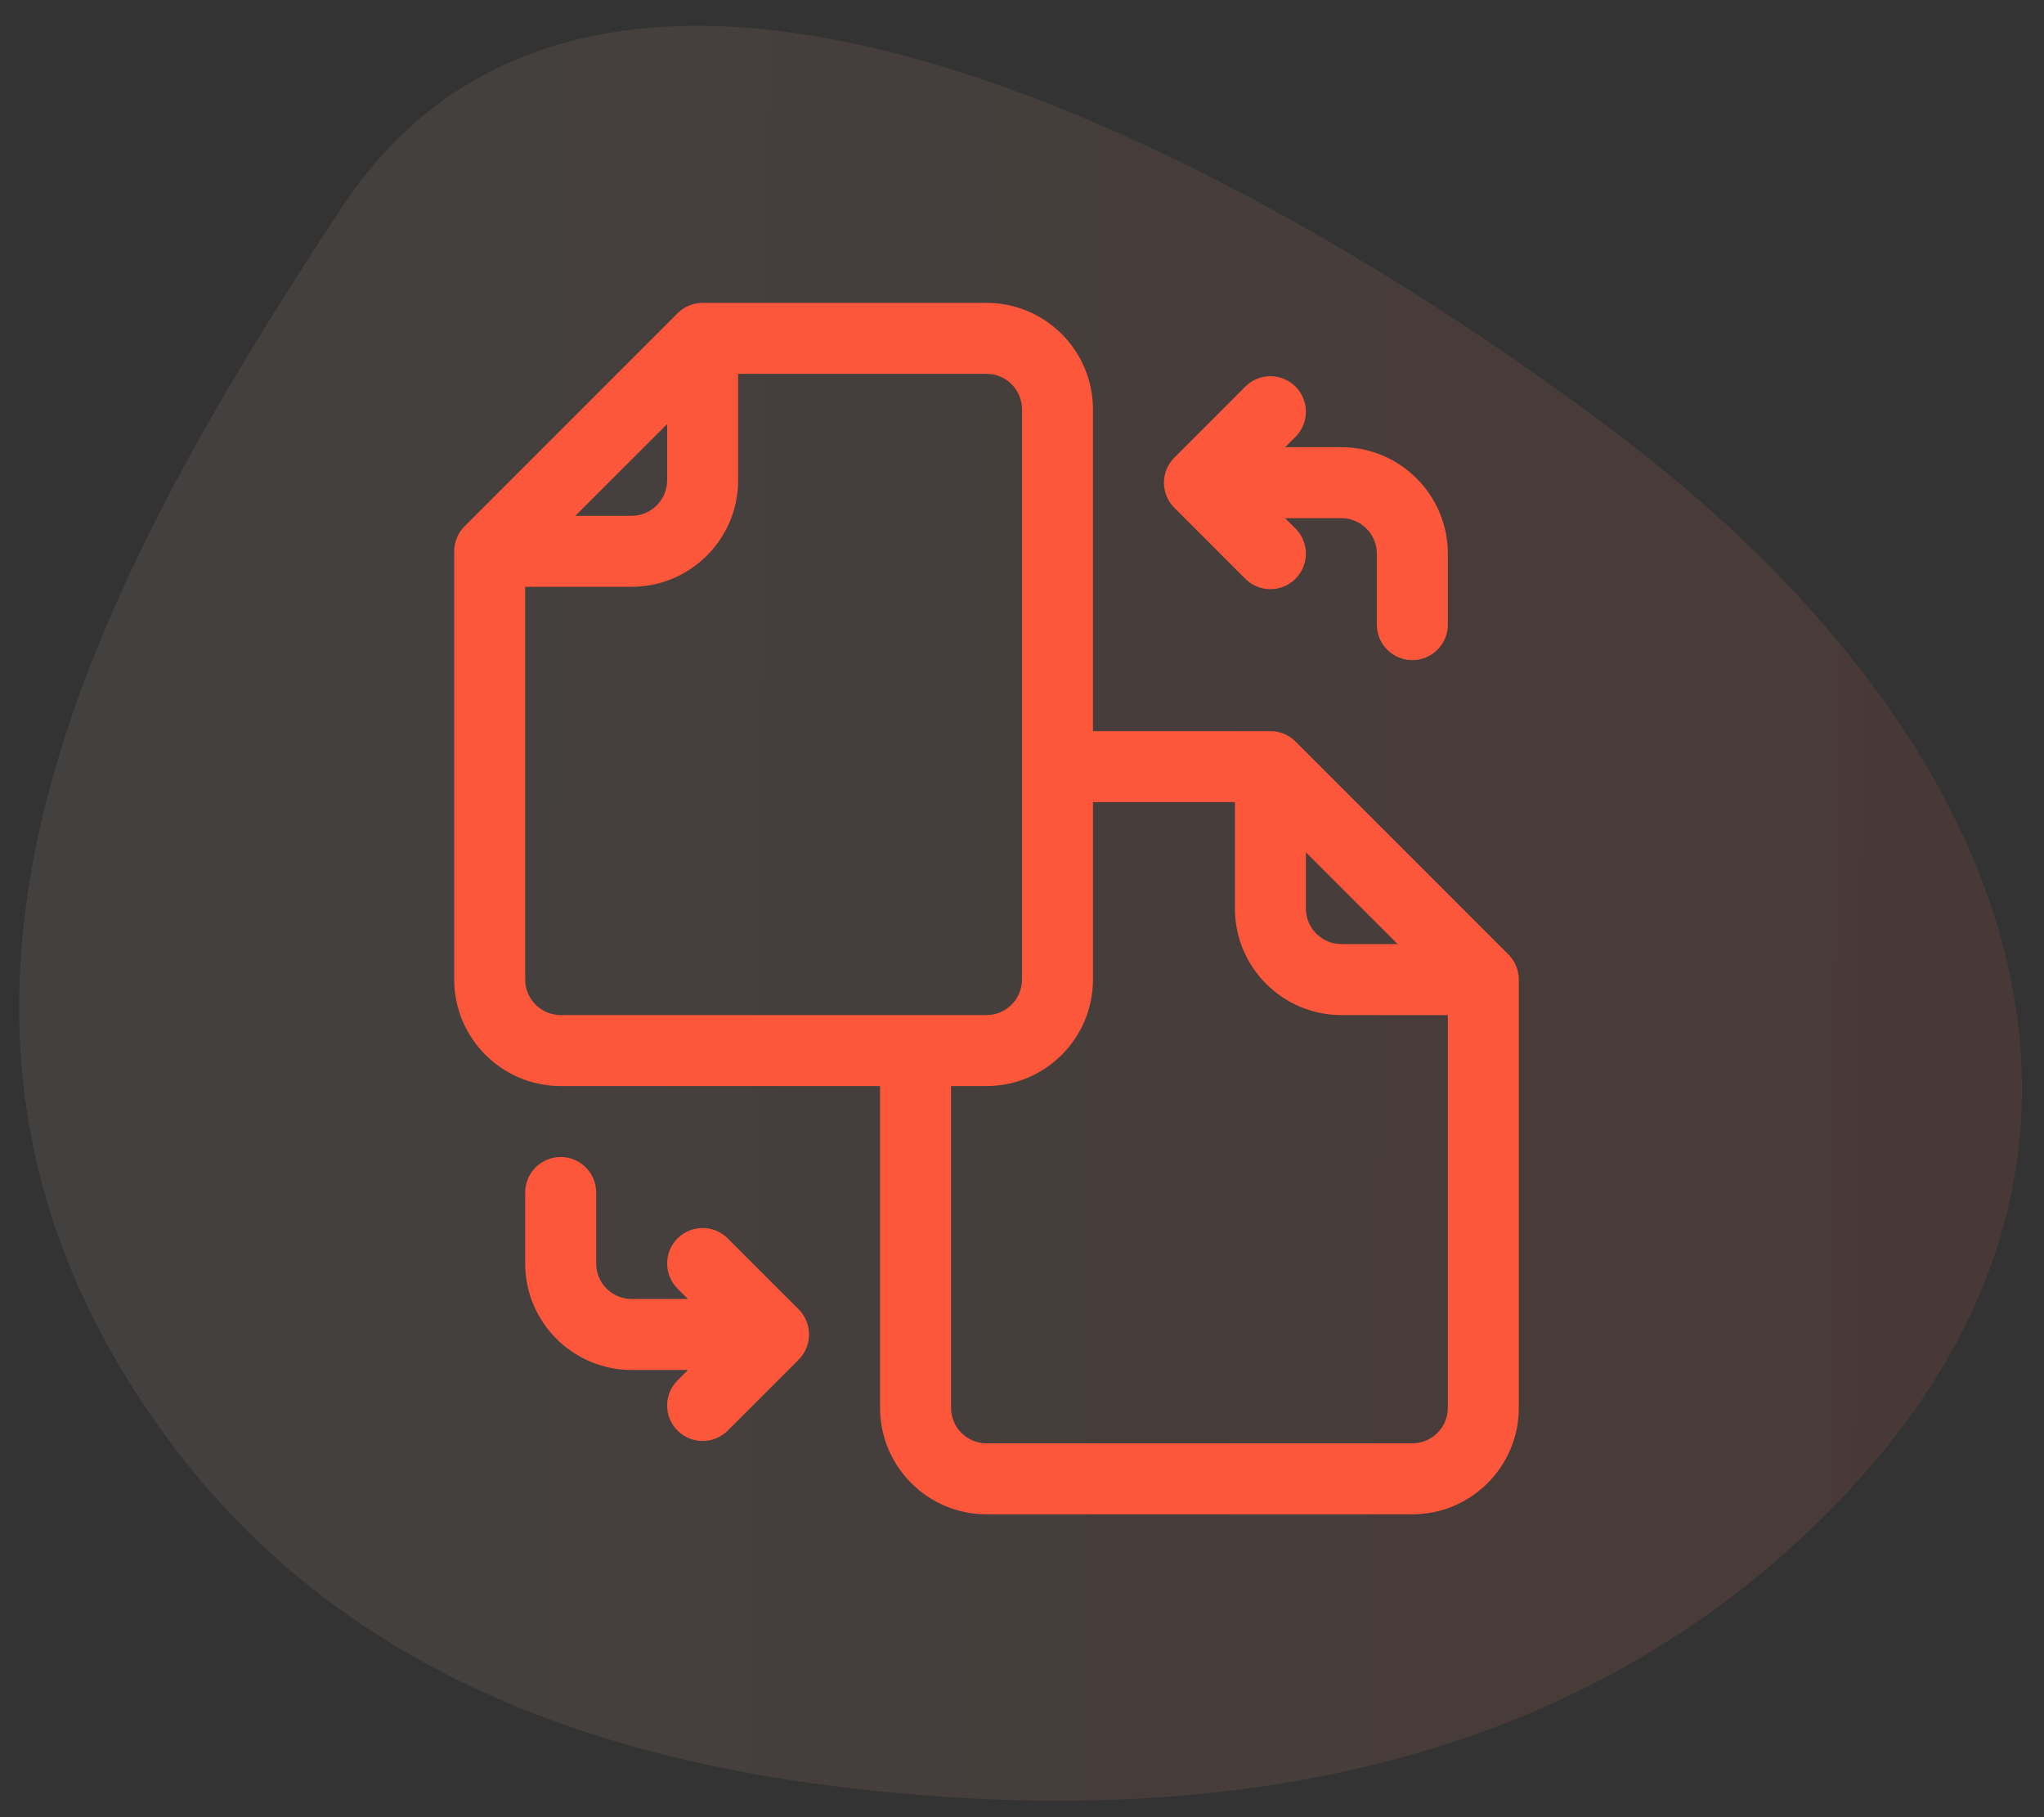<svg width="81" height="72" viewBox="0 0 81 72" fill="none" xmlns="http://www.w3.org/2000/svg">
<rect x="0" y="0" width="81" height="72" fill="#333333" stroke="none"/>
<mask id="mask0" style="mask-type:alpha" maskUnits="userSpaceOnUse" x="0" y="0" width="81" height="72">
<rect width="81" height="72" fill="#C4C4C4"/>
</mask>
<g mask="url(#mask0)">
<path fill-rule="evenodd" clip-rule="evenodd" d="M73.166 59.167C63.074 69.92 48.93 72.42 34.85 70.974C20.93 69.592 11.683 64.523 5.813 55.832C-4.907 39.969 3.221 23.862 13.531 8.237C24.882 -8.982 53.337 8.932 64.51 17.51C79.814 29.264 86.053 45.463 73.166 59.167Z" fill="url(#paint0_linear)" fill-opacity="0.35"/>
<path d="M46.537 20.119L49.349 22.932C49.898 23.481 50.789 23.481 51.338 22.932C51.887 22.383 51.887 21.492 51.338 20.943L50.926 20.531H53.156C53.932 20.531 54.562 21.162 54.562 21.937V24.75C54.562 25.526 55.192 26.156 55.969 26.156C56.745 26.156 57.375 25.526 57.375 24.75V21.937C57.375 19.611 55.483 17.719 53.156 17.719H50.926L51.338 17.307C51.887 16.758 51.887 15.867 51.338 15.318C50.789 14.769 49.898 14.769 49.349 15.318L46.537 18.131C46.455 18.213 46.418 18.268 46.406 18.283C45.981 18.851 46.048 19.63 46.537 20.119V20.119ZM59.776 37.818L51.339 29.381C51.338 29.38 51.337 29.379 51.336 29.378C51.088 29.131 50.731 28.969 50.344 28.969H43.312V16.219C43.312 13.892 41.42 12 39.094 12H27.844C27.486 12 27.122 12.139 26.849 12.412L18.412 20.849C18.412 20.849 18.412 20.85 18.411 20.85C18.145 21.116 18 21.482 18 21.844V38.812C18 41.139 19.892 43.031 22.219 43.031H34.875V55.781C34.875 58.107 36.767 60 39.094 60H55.969C58.295 60 60.188 58.107 60.188 55.781V38.812C60.188 38.449 60.041 38.083 59.776 37.818ZM51.75 33.77L55.386 37.406H53.156C52.381 37.406 51.75 36.775 51.75 36V33.77ZM26.438 16.801V19.031C26.438 19.806 25.807 20.437 25.031 20.437H22.801L26.438 16.801ZM22.219 40.219C21.443 40.219 20.812 39.588 20.812 38.812V23.25H25.031C27.358 23.25 29.25 21.357 29.25 19.031V14.812H39.094C39.869 14.812 40.5 15.443 40.5 16.219V38.812C40.5 39.588 39.869 40.219 39.094 40.219H22.219ZM57.375 55.781C57.375 56.556 56.744 57.187 55.969 57.187H39.094C38.318 57.187 37.688 56.556 37.688 55.781V43.031H39.094C41.42 43.031 43.312 41.139 43.312 38.812V31.781H48.938V36C48.938 38.326 50.83 40.219 53.156 40.219H57.375V55.781ZM31.651 51.88L28.838 49.068C28.289 48.519 27.398 48.519 26.849 49.068C26.3 49.617 26.3 50.508 26.849 51.057L27.261 51.468H25.031C24.256 51.468 23.625 50.838 23.625 50.062V47.25C23.625 46.473 22.995 45.843 22.219 45.843C21.442 45.843 20.812 46.473 20.812 47.25V50.062C20.812 52.389 22.705 54.281 25.031 54.281H27.261L26.849 54.693C26.3 55.242 26.3 56.132 26.849 56.682C27.398 57.231 28.289 57.231 28.838 56.682L31.651 53.869C32.203 53.317 32.194 52.424 31.651 51.88Z" fill="#FC573B"/>
</g>
<defs>
<linearGradient id="paint0_linear" x1="-10.275" y1="10.585" x2="90.933" y2="11.751" gradientUnits="userSpaceOnUse">
<stop stop-color="#FEBD1F"/>
<stop offset="0" stop-color="#FFFDE6" stop-opacity="0.2"/>
<stop offset="1" stop-color="#FC573B" stop-opacity="0.33"/>
</linearGradient>
</defs>
</svg>
